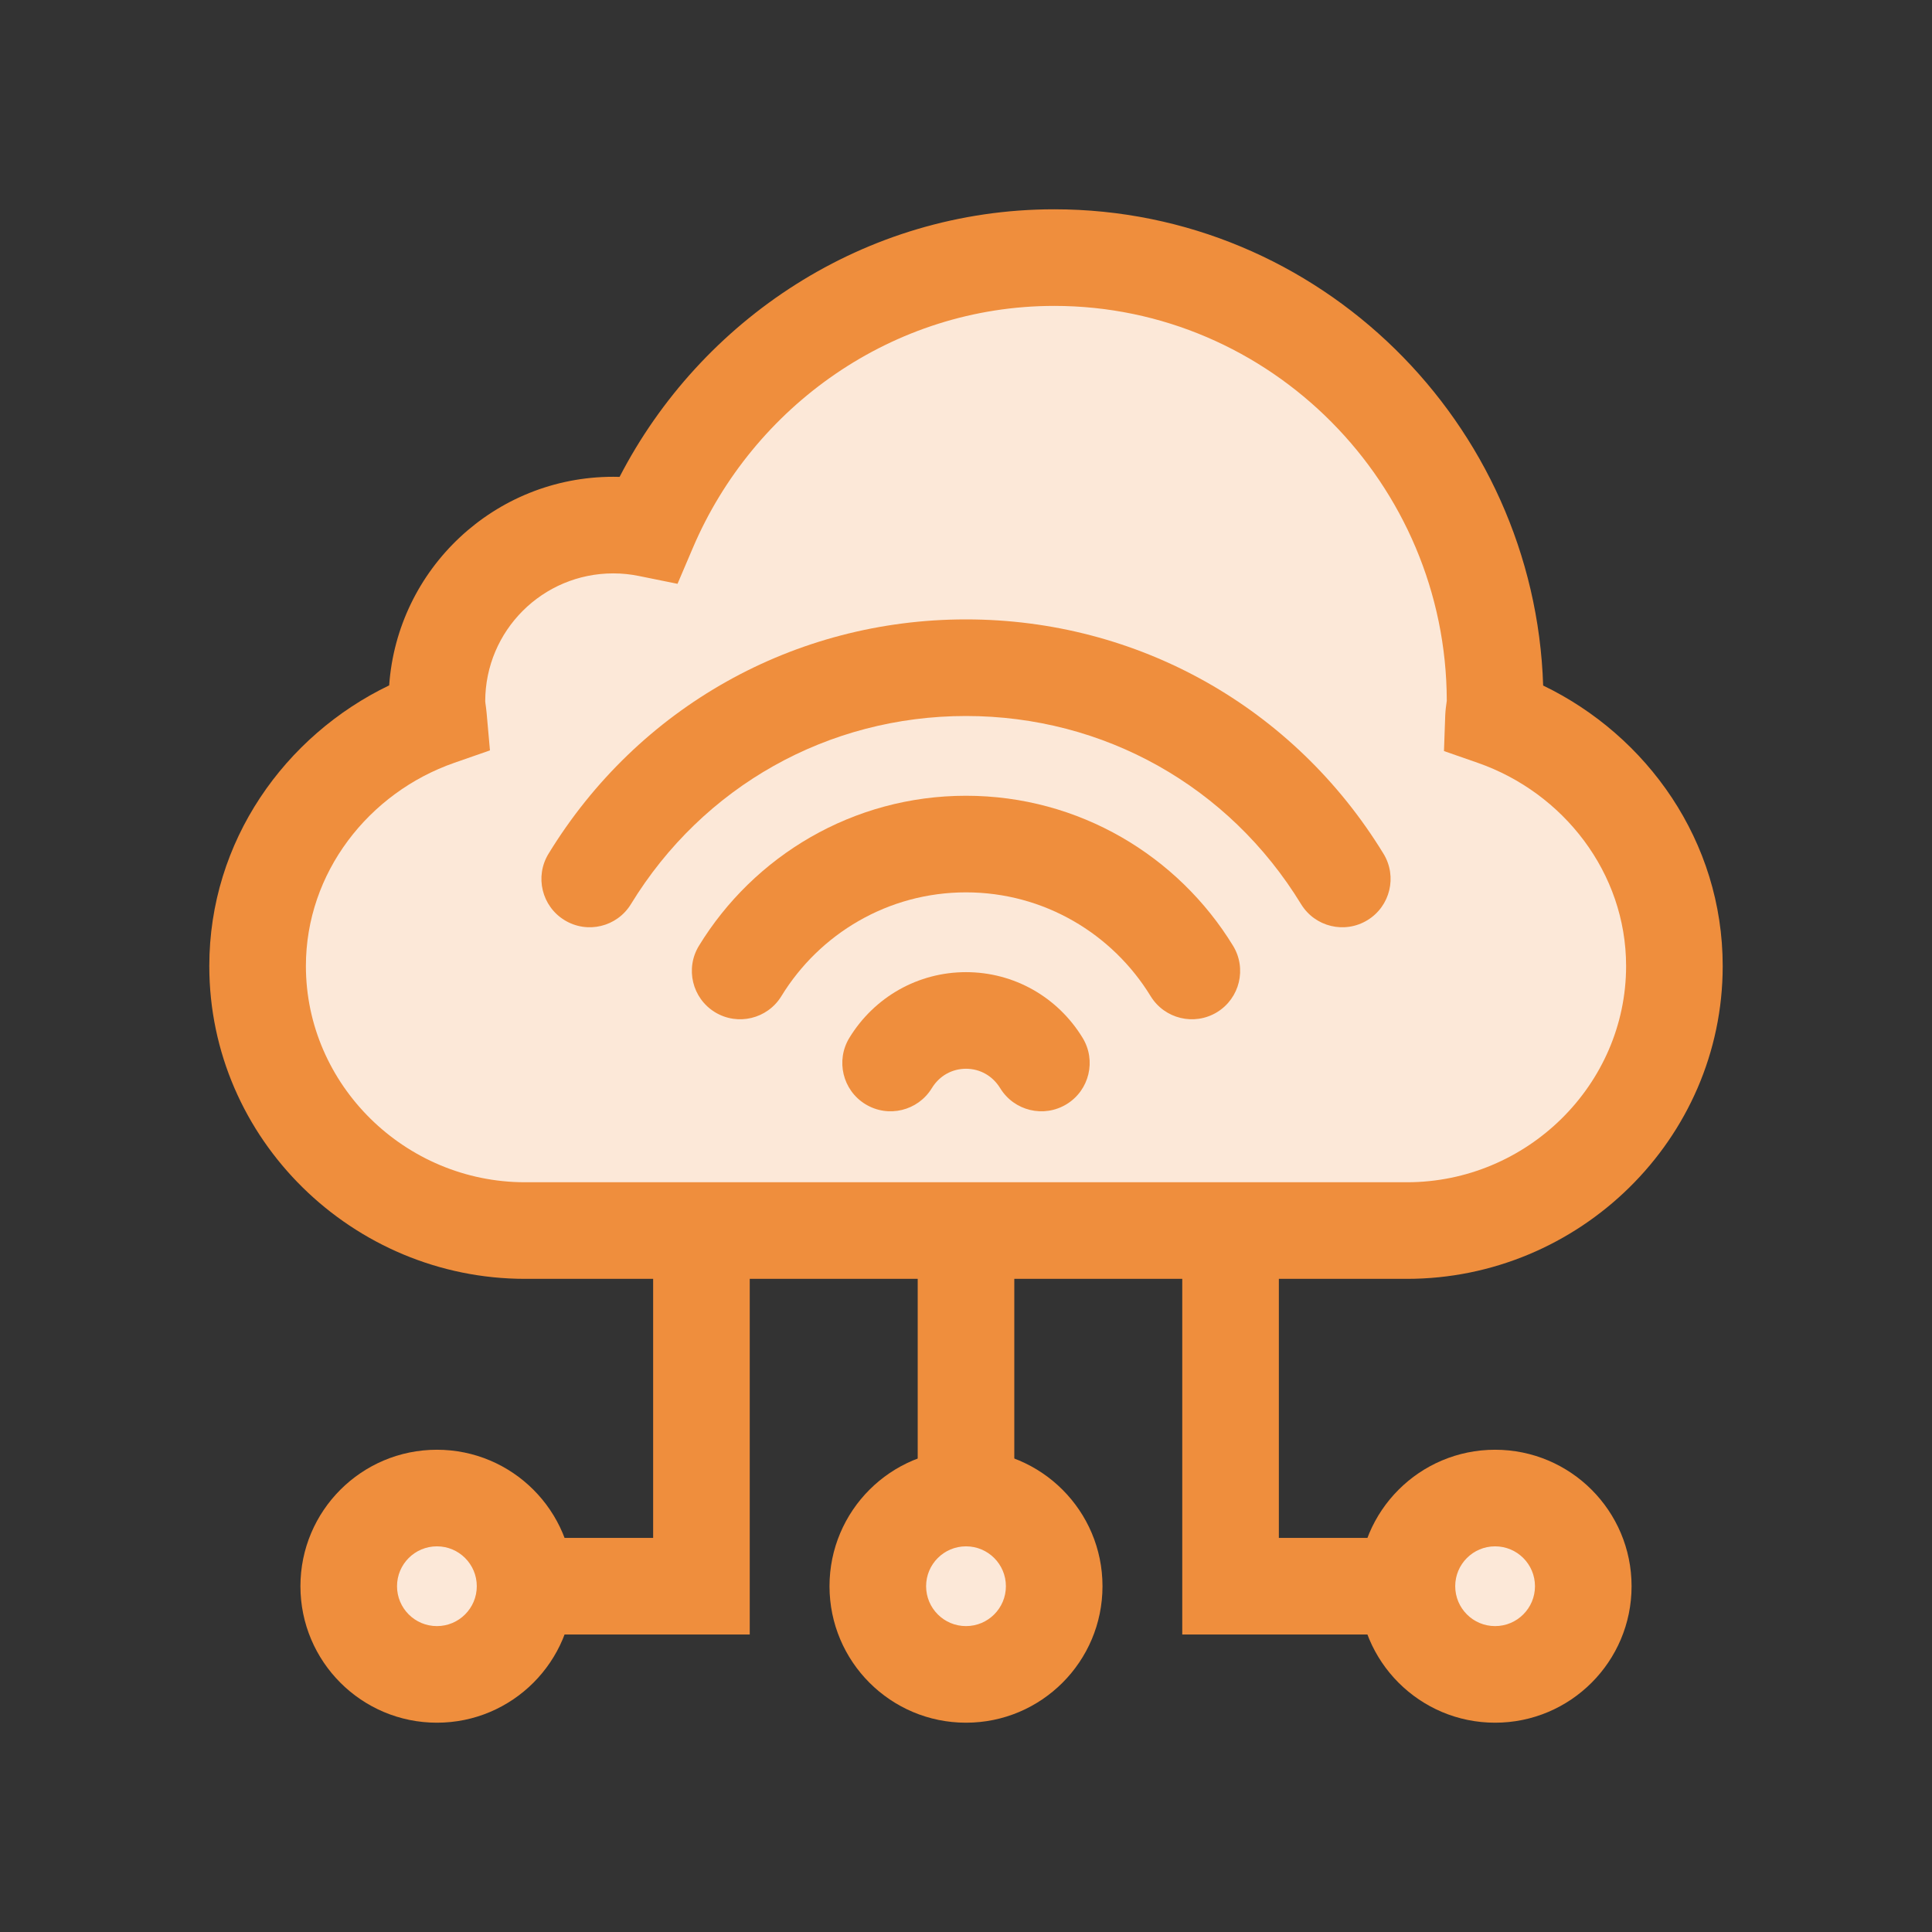 <?xml version="1.0" encoding="UTF-8"?>
<svg xmlns="http://www.w3.org/2000/svg" width="60" height="60" viewBox="0 0 60 60" fill="none">
  <rect x="0" y="0" width="60" height="60" fill="#333333" stroke="none"/>
  <path d="M46.382 22.272C46.388 22.107 46.431 21.951 46.431 21.784C46.431 14.222 40.301 8 32.739 8C27.082 8 22.23 11.524 20.142 16.418C19.788 16.346 19.421 16.307 19.046 16.307C16.021 16.307 13.569 18.759 13.569 21.784C13.569 21.951 13.603 22.109 13.618 22.272C10.409 23.39 8 26.41 8 30C8 34.538 11.77 38.216 16.307 38.216H43.693C48.23 38.216 52 34.538 52 30C52 26.41 49.591 23.39 46.382 22.272Z" fill="#FCE8D8"></path>
  <path fill-rule="evenodd" clip-rule="evenodd" d="M16.307 36.716C12.576 36.716 9.5 33.688 9.5 30C9.5 27.105 11.449 24.616 14.111 23.689L15.216 23.304L15.112 22.138C15.105 22.067 15.097 22.004 15.091 21.955L15.075 21.837C15.07 21.8 15.069 21.783 15.069 21.778C15.072 19.584 16.851 17.807 19.046 17.807C19.318 17.807 19.584 17.835 19.843 17.888L21.041 18.131L21.521 17.006C23.389 12.628 27.721 9.5 32.739 9.5C39.453 9.5 44.92 15.026 44.931 21.763C44.931 21.772 44.928 21.788 44.924 21.816C44.924 21.821 44.923 21.826 44.922 21.833C44.912 21.901 44.889 22.055 44.883 22.218L44.844 23.325L45.889 23.689C48.551 24.616 50.5 27.105 50.5 30C50.5 33.688 47.424 36.716 43.693 36.716H16.307ZM6.5 30C6.5 35.387 10.963 39.716 16.307 39.716H43.693C49.037 39.716 53.5 35.387 53.5 30C53.5 26.123 51.152 22.848 47.924 21.29C47.663 13.136 40.976 6.5 32.739 6.5C26.845 6.5 21.761 9.934 19.242 14.81C19.177 14.808 19.111 14.807 19.046 14.807C15.36 14.807 12.342 17.665 12.086 21.285C8.852 22.841 6.5 26.119 6.5 30Z" fill="#EF8E3D"></path>
  <path fill-rule="evenodd" clip-rule="evenodd" d="M22.203 31.434C22.91 31.866 23.834 31.643 24.266 30.937C25.45 29.001 27.58 27.713 30 27.713C32.42 27.713 34.55 29.001 35.734 30.937C36.166 31.643 37.09 31.866 37.797 31.434C38.503 31.001 38.726 30.078 38.293 29.371C36.588 26.584 33.511 24.713 30 24.713C26.489 24.713 23.412 26.584 21.707 29.371C21.274 30.078 21.497 31.001 22.203 31.434Z" fill="#EF8E3D"></path>
  <path fill-rule="evenodd" clip-rule="evenodd" d="M17.532 28.576C18.239 29.009 19.162 28.786 19.594 28.079C21.834 24.416 25.718 22.236 30 22.236C34.282 22.236 38.167 24.416 40.406 28.079C40.838 28.786 41.761 29.009 42.468 28.576C43.175 28.144 43.398 27.221 42.966 26.514C40.183 21.962 35.33 19.236 30 19.236C24.671 19.236 19.818 21.962 17.035 26.514C16.602 27.221 16.825 28.144 17.532 28.576Z" fill="#EF8E3D"></path>
  <path fill-rule="evenodd" clip-rule="evenodd" d="M26.875 34.291C27.582 34.724 28.505 34.502 28.938 33.795C29.175 33.407 29.569 33.191 30 33.191C30.431 33.191 30.824 33.407 31.062 33.795C31.495 34.502 32.418 34.724 33.125 34.291C33.831 33.859 34.053 32.935 33.62 32.229C32.845 30.962 31.489 30.191 30 30.191C28.511 30.191 27.155 30.962 26.379 32.229C25.947 32.935 26.169 33.859 26.875 34.291Z" fill="#EF8E3D"></path>
  <path d="M32.739 49.261C32.739 50.774 31.512 52 30 52C28.488 52 27.261 50.774 27.261 49.261C27.261 47.749 28.488 46.523 30 46.523C31.512 46.523 32.739 47.749 32.739 49.261Z" fill="#FCE8D8"></path>
  <path fill-rule="evenodd" clip-rule="evenodd" d="M25.761 49.261C25.761 51.602 27.659 53.5 30 53.5C32.341 53.5 34.239 51.602 34.239 49.261C34.239 46.921 32.341 45.023 30 45.023C27.659 45.023 25.761 46.921 25.761 49.261ZM30 50.5C29.316 50.5 28.761 49.945 28.761 49.261C28.761 48.577 29.316 48.023 30 48.023C30.684 48.023 31.239 48.577 31.239 49.261C31.239 49.945 30.684 50.5 30 50.5Z" fill="#EF8E3D"></path>
  <path d="M16.307 49.261C16.307 50.774 15.081 52 13.569 52C12.056 52 10.83 50.774 10.83 49.261C10.83 47.749 12.056 46.523 13.569 46.523C15.081 46.523 16.307 47.749 16.307 49.261Z" fill="#FCE8D8"></path>
  <path fill-rule="evenodd" clip-rule="evenodd" d="M9.33 49.261C9.33 51.602 11.228 53.5 13.569 53.5C15.909 53.5 17.807 51.602 17.807 49.261C17.807 46.921 15.909 45.023 13.569 45.023C11.228 45.023 9.33 46.921 9.33 49.261ZM13.569 50.5C12.884 50.5 12.33 49.945 12.33 49.261C12.33 48.577 12.884 48.023 13.569 48.023C14.252 48.023 14.807 48.577 14.807 49.261C14.807 49.945 14.252 50.5 13.569 50.5Z" fill="#EF8E3D"></path>
  <path d="M49.17 49.261C49.17 50.774 47.944 52 46.431 52C44.919 52 43.693 50.774 43.693 49.261C43.693 47.749 44.919 46.523 46.431 46.523C47.944 46.523 49.17 47.749 49.17 49.261Z" fill="#FCE8D8"></path>
  <path fill-rule="evenodd" clip-rule="evenodd" d="M42.193 49.261C42.193 51.602 44.091 53.5 46.431 53.5C48.772 53.5 50.67 51.602 50.67 49.261C50.67 46.921 48.772 45.023 46.431 45.023C44.091 45.023 42.193 46.921 42.193 49.261ZM46.431 50.5C45.748 50.5 45.193 49.945 45.193 49.261C45.193 48.577 45.748 48.023 46.431 48.023C47.115 48.023 47.67 48.577 47.67 49.261C47.67 49.945 47.115 50.5 46.431 50.5Z" fill="#EF8E3D"></path>
  <path fill-rule="evenodd" clip-rule="evenodd" d="M20.284 47.761H16.307V50.761H23.284V38.216H20.284V47.761Z" fill="#EF8E3D"></path>
  <path fill-rule="evenodd" clip-rule="evenodd" d="M36.716 50.761H43.693V47.761H39.716V38.216H36.716V50.761Z" fill="#EF8E3D"></path>
  <path fill-rule="evenodd" clip-rule="evenodd" d="M28.5 38.216V46.523H31.5V38.216H28.5Z" fill="#EF8E3D"></path>
</svg>
